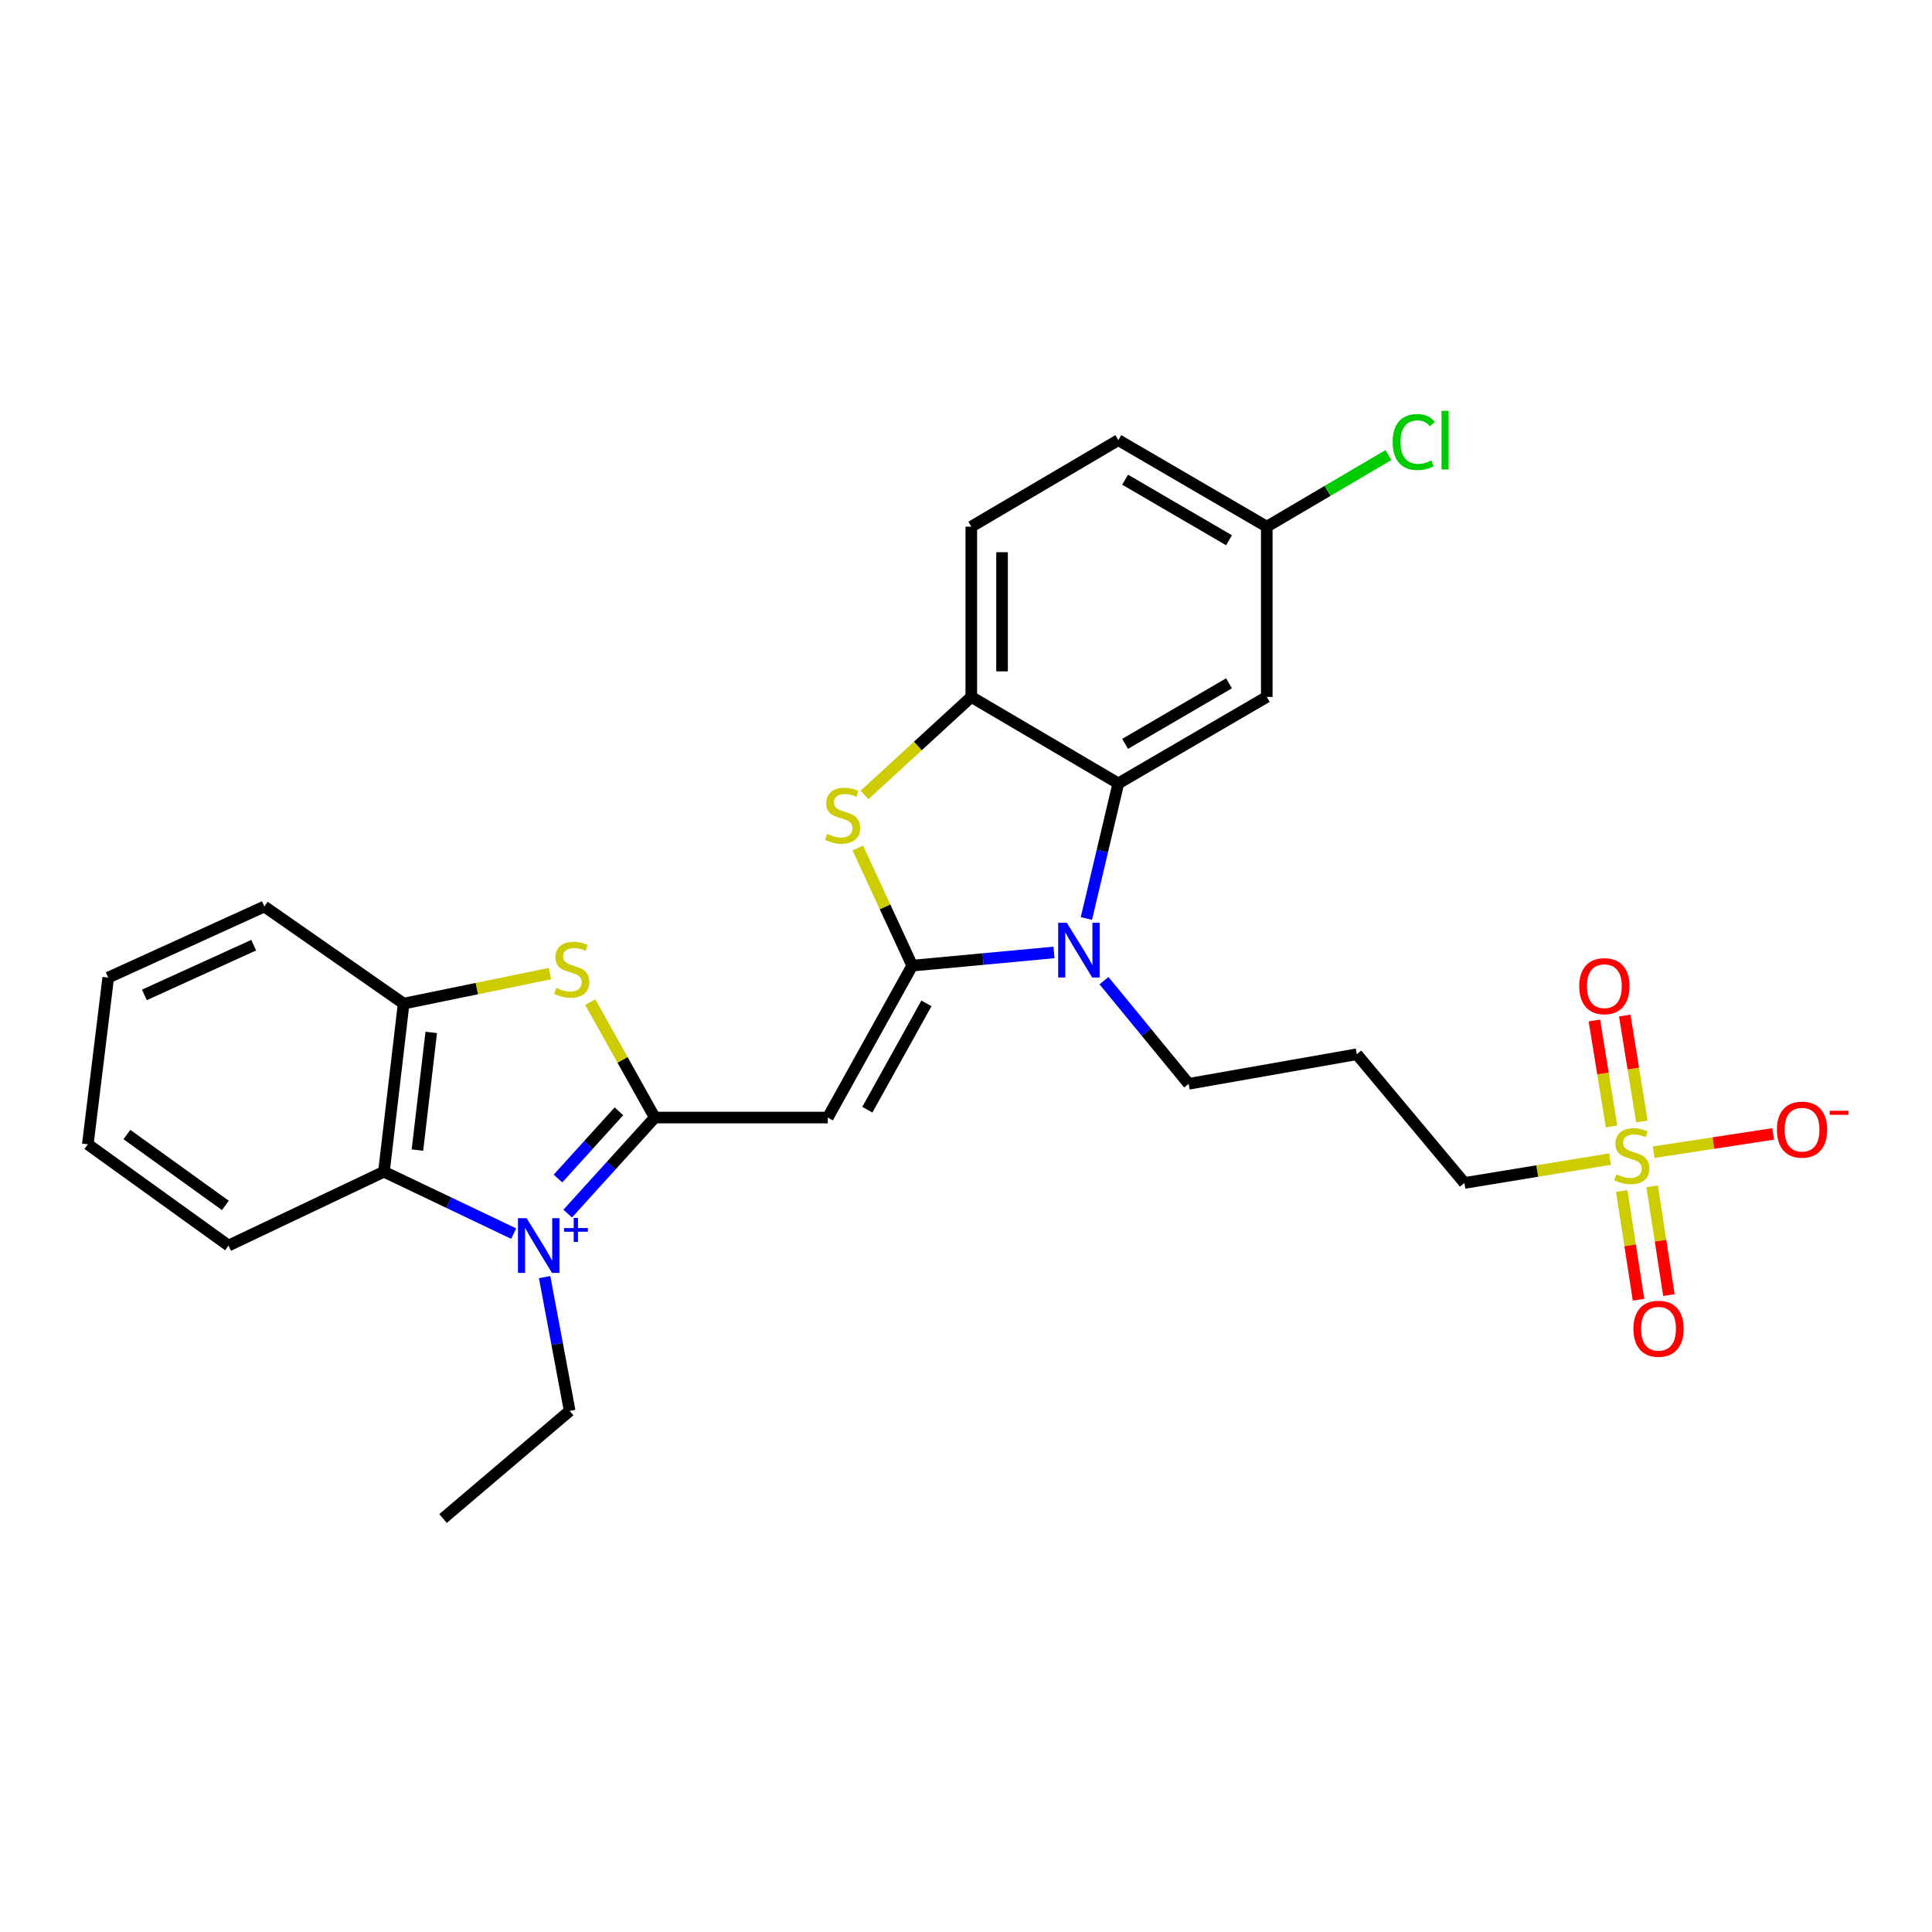<?xml version='1.0' encoding='iso-8859-1'?>
<svg version='1.1' baseProfile='full'
              xmlns='http://www.w3.org/2000/svg'
                      xmlns:rdkit='http://www.rdkit.org/xml'
                      xmlns:xlink='http://www.w3.org/1999/xlink'
                  xml:space='preserve'
width='1000px' height='1000px' viewBox='0 0 1000 1000'>
<!-- END OF HEADER -->
<rect style='opacity:1.0;fill:#FFFFFF;stroke:none' width='1000' height='1000' x='0' y='0'> </rect>
<path class='bond-1' d='M 293.84,628.154 L 316.376,603.3' style='fill:none;fill-rule:evenodd;stroke:#0000FF;stroke-width:6px;stroke-linecap:butt;stroke-linejoin:miter;stroke-opacity:1' />
<path class='bond-1' d='M 316.376,603.3 L 338.912,578.446' style='fill:none;fill-rule:evenodd;stroke:#000000;stroke-width:6px;stroke-linecap:butt;stroke-linejoin:miter;stroke-opacity:1' />
<path class='bond-1' d='M 288.811,610.007 L 304.585,592.609' style='fill:none;fill-rule:evenodd;stroke:#0000FF;stroke-width:6px;stroke-linecap:butt;stroke-linejoin:miter;stroke-opacity:1' />
<path class='bond-1' d='M 304.585,592.609 L 320.36,575.211' style='fill:none;fill-rule:evenodd;stroke:#000000;stroke-width:6px;stroke-linecap:butt;stroke-linejoin:miter;stroke-opacity:1' />
<path class='bond-8' d='M 265.88,638.517 L 232.305,622.5' style='fill:none;fill-rule:evenodd;stroke:#0000FF;stroke-width:6px;stroke-linecap:butt;stroke-linejoin:miter;stroke-opacity:1' />
<path class='bond-8' d='M 232.305,622.5 L 198.731,606.484' style='fill:none;fill-rule:evenodd;stroke:#000000;stroke-width:6px;stroke-linecap:butt;stroke-linejoin:miter;stroke-opacity:1' />
<path class='bond-16' d='M 281.898,661.035 L 288.379,695.653' style='fill:none;fill-rule:evenodd;stroke:#0000FF;stroke-width:6px;stroke-linecap:butt;stroke-linejoin:miter;stroke-opacity:1' />
<path class='bond-16' d='M 288.379,695.653 L 294.861,730.272' style='fill:none;fill-rule:evenodd;stroke:#000000;stroke-width:6px;stroke-linecap:butt;stroke-linejoin:miter;stroke-opacity:1' />
<path class='bond-0' d='M 472.169,499.814 L 428.463,578.446' style='fill:none;fill-rule:evenodd;stroke:#000000;stroke-width:6px;stroke-linecap:butt;stroke-linejoin:miter;stroke-opacity:1' />
<path class='bond-0' d='M 479.525,519.341 L 448.93,574.383' style='fill:none;fill-rule:evenodd;stroke:#000000;stroke-width:6px;stroke-linecap:butt;stroke-linejoin:miter;stroke-opacity:1' />
<path class='bond-3' d='M 472.169,499.814 L 508.856,496.4' style='fill:none;fill-rule:evenodd;stroke:#000000;stroke-width:6px;stroke-linecap:butt;stroke-linejoin:miter;stroke-opacity:1' />
<path class='bond-3' d='M 508.856,496.4 L 545.543,492.986' style='fill:none;fill-rule:evenodd;stroke:#0000FF;stroke-width:6px;stroke-linecap:butt;stroke-linejoin:miter;stroke-opacity:1' />
<path class='bond-5' d='M 472.169,499.814 L 458.084,469.369' style='fill:none;fill-rule:evenodd;stroke:#000000;stroke-width:6px;stroke-linecap:butt;stroke-linejoin:miter;stroke-opacity:1' />
<path class='bond-5' d='M 458.084,469.369 L 443.998,438.924' style='fill:none;fill-rule:evenodd;stroke:#CCCC00;stroke-width:6px;stroke-linecap:butt;stroke-linejoin:miter;stroke-opacity:1' />
<path class='bond-2' d='M 338.912,578.446 L 428.463,578.446' style='fill:none;fill-rule:evenodd;stroke:#000000;stroke-width:6px;stroke-linecap:butt;stroke-linejoin:miter;stroke-opacity:1' />
<path class='bond-6' d='M 338.912,578.446 L 322.209,548.572' style='fill:none;fill-rule:evenodd;stroke:#000000;stroke-width:6px;stroke-linecap:butt;stroke-linejoin:miter;stroke-opacity:1' />
<path class='bond-6' d='M 322.209,548.572 L 305.507,518.698' style='fill:none;fill-rule:evenodd;stroke:#CCCC00;stroke-width:6px;stroke-linecap:butt;stroke-linejoin:miter;stroke-opacity:1' />
<path class='bond-7' d='M 562.321,475.408 L 570.584,440.448' style='fill:none;fill-rule:evenodd;stroke:#0000FF;stroke-width:6px;stroke-linecap:butt;stroke-linejoin:miter;stroke-opacity:1' />
<path class='bond-7' d='M 570.584,440.448 L 578.848,405.487' style='fill:none;fill-rule:evenodd;stroke:#000000;stroke-width:6px;stroke-linecap:butt;stroke-linejoin:miter;stroke-opacity:1' />
<path class='bond-18' d='M 571.428,507.596 L 593.339,534.289' style='fill:none;fill-rule:evenodd;stroke:#0000FF;stroke-width:6px;stroke-linecap:butt;stroke-linejoin:miter;stroke-opacity:1' />
<path class='bond-18' d='M 593.339,534.289 L 615.251,560.983' style='fill:none;fill-rule:evenodd;stroke:#000000;stroke-width:6px;stroke-linecap:butt;stroke-linejoin:miter;stroke-opacity:1' />
<path class='bond-4' d='M 833.355,599.949 L 795.666,606.125' style='fill:none;fill-rule:evenodd;stroke:#CCCC00;stroke-width:6px;stroke-linecap:butt;stroke-linejoin:miter;stroke-opacity:1' />
<path class='bond-4' d='M 795.666,606.125 L 757.978,612.302' style='fill:none;fill-rule:evenodd;stroke:#000000;stroke-width:6px;stroke-linecap:butt;stroke-linejoin:miter;stroke-opacity:1' />
<path class='bond-12' d='M 855.938,596.372 L 886.864,591.642' style='fill:none;fill-rule:evenodd;stroke:#CCCC00;stroke-width:6px;stroke-linecap:butt;stroke-linejoin:miter;stroke-opacity:1' />
<path class='bond-12' d='M 886.864,591.642 L 917.789,586.912' style='fill:none;fill-rule:evenodd;stroke:#FF0000;stroke-width:6px;stroke-linecap:butt;stroke-linejoin:miter;stroke-opacity:1' />
<path class='bond-13' d='M 839.41,616.461 L 843.752,644.601' style='fill:none;fill-rule:evenodd;stroke:#CCCC00;stroke-width:6px;stroke-linecap:butt;stroke-linejoin:miter;stroke-opacity:1' />
<path class='bond-13' d='M 843.752,644.601 L 848.093,672.741' style='fill:none;fill-rule:evenodd;stroke:#FF0000;stroke-width:6px;stroke-linecap:butt;stroke-linejoin:miter;stroke-opacity:1' />
<path class='bond-13' d='M 855.14,614.034 L 859.481,642.174' style='fill:none;fill-rule:evenodd;stroke:#CCCC00;stroke-width:6px;stroke-linecap:butt;stroke-linejoin:miter;stroke-opacity:1' />
<path class='bond-13' d='M 859.481,642.174 L 863.823,670.314' style='fill:none;fill-rule:evenodd;stroke:#FF0000;stroke-width:6px;stroke-linecap:butt;stroke-linejoin:miter;stroke-opacity:1' />
<path class='bond-14' d='M 849.839,580.487 L 845.399,553.073' style='fill:none;fill-rule:evenodd;stroke:#CCCC00;stroke-width:6px;stroke-linecap:butt;stroke-linejoin:miter;stroke-opacity:1' />
<path class='bond-14' d='M 845.399,553.073 L 840.959,525.658' style='fill:none;fill-rule:evenodd;stroke:#FF0000;stroke-width:6px;stroke-linecap:butt;stroke-linejoin:miter;stroke-opacity:1' />
<path class='bond-14' d='M 834.128,583.031 L 829.688,555.617' style='fill:none;fill-rule:evenodd;stroke:#CCCC00;stroke-width:6px;stroke-linecap:butt;stroke-linejoin:miter;stroke-opacity:1' />
<path class='bond-14' d='M 829.688,555.617 L 825.248,528.203' style='fill:none;fill-rule:evenodd;stroke:#FF0000;stroke-width:6px;stroke-linecap:butt;stroke-linejoin:miter;stroke-opacity:1' />
<path class='bond-9' d='M 447.462,411.484 L 475.104,386.102' style='fill:none;fill-rule:evenodd;stroke:#CCCC00;stroke-width:6px;stroke-linecap:butt;stroke-linejoin:miter;stroke-opacity:1' />
<path class='bond-9' d='M 475.104,386.102 L 502.745,360.72' style='fill:none;fill-rule:evenodd;stroke:#000000;stroke-width:6px;stroke-linecap:butt;stroke-linejoin:miter;stroke-opacity:1' />
<path class='bond-28' d='M 284.656,503.936 L 246.791,511.702' style='fill:none;fill-rule:evenodd;stroke:#CCCC00;stroke-width:6px;stroke-linecap:butt;stroke-linejoin:miter;stroke-opacity:1' />
<path class='bond-28' d='M 246.791,511.702 L 208.925,519.469' style='fill:none;fill-rule:evenodd;stroke:#000000;stroke-width:6px;stroke-linecap:butt;stroke-linejoin:miter;stroke-opacity:1' />
<path class='bond-11' d='M 578.848,405.487 L 655.676,360.72' style='fill:none;fill-rule:evenodd;stroke:#000000;stroke-width:6px;stroke-linecap:butt;stroke-linejoin:miter;stroke-opacity:1' />
<path class='bond-11' d='M 582.36,385.021 L 636.139,353.684' style='fill:none;fill-rule:evenodd;stroke:#000000;stroke-width:6px;stroke-linecap:butt;stroke-linejoin:miter;stroke-opacity:1' />
<path class='bond-30' d='M 578.848,405.487 L 502.745,360.72' style='fill:none;fill-rule:evenodd;stroke:#000000;stroke-width:6px;stroke-linecap:butt;stroke-linejoin:miter;stroke-opacity:1' />
<path class='bond-10' d='M 198.731,606.484 L 208.925,519.469' style='fill:none;fill-rule:evenodd;stroke:#000000;stroke-width:6px;stroke-linecap:butt;stroke-linejoin:miter;stroke-opacity:1' />
<path class='bond-10' d='M 216.067,595.283 L 223.204,534.374' style='fill:none;fill-rule:evenodd;stroke:#000000;stroke-width:6px;stroke-linecap:butt;stroke-linejoin:miter;stroke-opacity:1' />
<path class='bond-23' d='M 198.731,606.484 L 118.277,644.699' style='fill:none;fill-rule:evenodd;stroke:#000000;stroke-width:6px;stroke-linecap:butt;stroke-linejoin:miter;stroke-opacity:1' />
<path class='bond-15' d='M 502.745,360.72 L 502.745,272.601' style='fill:none;fill-rule:evenodd;stroke:#000000;stroke-width:6px;stroke-linecap:butt;stroke-linejoin:miter;stroke-opacity:1' />
<path class='bond-15' d='M 518.661,347.502 L 518.661,285.819' style='fill:none;fill-rule:evenodd;stroke:#000000;stroke-width:6px;stroke-linecap:butt;stroke-linejoin:miter;stroke-opacity:1' />
<path class='bond-24' d='M 208.925,519.469 L 136.845,469.212' style='fill:none;fill-rule:evenodd;stroke:#000000;stroke-width:6px;stroke-linecap:butt;stroke-linejoin:miter;stroke-opacity:1' />
<path class='bond-19' d='M 655.676,360.72 L 655.676,272.601' style='fill:none;fill-rule:evenodd;stroke:#000000;stroke-width:6px;stroke-linecap:butt;stroke-linejoin:miter;stroke-opacity:1' />
<path class='bond-21' d='M 502.745,272.601 L 578.848,227.816' style='fill:none;fill-rule:evenodd;stroke:#000000;stroke-width:6px;stroke-linecap:butt;stroke-linejoin:miter;stroke-opacity:1' />
<path class='bond-25' d='M 294.861,730.272 L 229.315,785.976' style='fill:none;fill-rule:evenodd;stroke:#000000;stroke-width:6px;stroke-linecap:butt;stroke-linejoin:miter;stroke-opacity:1' />
<path class='bond-17' d='M 757.978,612.302 L 702.274,545.677' style='fill:none;fill-rule:evenodd;stroke:#000000;stroke-width:6px;stroke-linecap:butt;stroke-linejoin:miter;stroke-opacity:1' />
<path class='bond-20' d='M 615.251,560.983 L 702.274,545.677' style='fill:none;fill-rule:evenodd;stroke:#000000;stroke-width:6px;stroke-linecap:butt;stroke-linejoin:miter;stroke-opacity:1' />
<path class='bond-22' d='M 655.676,272.601 L 687.155,254.072' style='fill:none;fill-rule:evenodd;stroke:#000000;stroke-width:6px;stroke-linecap:butt;stroke-linejoin:miter;stroke-opacity:1' />
<path class='bond-22' d='M 687.155,254.072 L 718.635,235.543' style='fill:none;fill-rule:evenodd;stroke:#00CC00;stroke-width:6px;stroke-linecap:butt;stroke-linejoin:miter;stroke-opacity:1' />
<path class='bond-31' d='M 655.676,272.601 L 578.848,227.816' style='fill:none;fill-rule:evenodd;stroke:#000000;stroke-width:6px;stroke-linecap:butt;stroke-linejoin:miter;stroke-opacity:1' />
<path class='bond-31' d='M 636.137,279.633 L 582.357,248.284' style='fill:none;fill-rule:evenodd;stroke:#000000;stroke-width:6px;stroke-linecap:butt;stroke-linejoin:miter;stroke-opacity:1' />
<path class='bond-26' d='M 118.277,644.699 L 45.455,592.283' style='fill:none;fill-rule:evenodd;stroke:#000000;stroke-width:6px;stroke-linecap:butt;stroke-linejoin:miter;stroke-opacity:1' />
<path class='bond-26' d='M 116.651,623.919 L 65.675,587.228' style='fill:none;fill-rule:evenodd;stroke:#000000;stroke-width:6px;stroke-linecap:butt;stroke-linejoin:miter;stroke-opacity:1' />
<path class='bond-29' d='M 136.845,469.212 L 56.021,505.994' style='fill:none;fill-rule:evenodd;stroke:#000000;stroke-width:6px;stroke-linecap:butt;stroke-linejoin:miter;stroke-opacity:1' />
<path class='bond-29' d='M 131.314,489.215 L 74.737,514.963' style='fill:none;fill-rule:evenodd;stroke:#000000;stroke-width:6px;stroke-linecap:butt;stroke-linejoin:miter;stroke-opacity:1' />
<path class='bond-27' d='M 45.455,592.283 L 56.021,505.994' style='fill:none;fill-rule:evenodd;stroke:#000000;stroke-width:6px;stroke-linecap:butt;stroke-linejoin:miter;stroke-opacity:1' />
<path  class='atom-0' d='M 272.579 630.539
L 281.859 645.539
Q 282.779 647.019, 284.259 649.699
Q 285.739 652.379, 285.819 652.539
L 285.819 630.539
L 289.579 630.539
L 289.579 658.859
L 285.699 658.859
L 275.739 642.459
Q 274.579 640.539, 273.339 638.339
Q 272.139 636.139, 271.779 635.459
L 271.779 658.859
L 268.099 658.859
L 268.099 630.539
L 272.579 630.539
' fill='#0000FF'/>
<path  class='atom-0' d='M 291.955 635.643
L 296.945 635.643
L 296.945 630.39
L 299.162 630.39
L 299.162 635.643
L 304.284 635.643
L 304.284 637.544
L 299.162 637.544
L 299.162 642.824
L 296.945 642.824
L 296.945 637.544
L 291.955 637.544
L 291.955 635.643
' fill='#0000FF'/>
<path  class='atom-4' d='M 552.19 477.625
L 561.47 492.625
Q 562.39 494.105, 563.87 496.785
Q 565.35 499.465, 565.43 499.625
L 565.43 477.625
L 569.19 477.625
L 569.19 505.945
L 565.31 505.945
L 555.35 489.545
Q 554.19 487.625, 552.95 485.425
Q 551.75 483.225, 551.39 482.545
L 551.39 505.945
L 547.71 505.945
L 547.71 477.625
L 552.19 477.625
' fill='#0000FF'/>
<path  class='atom-5' d='M 836.63 607.821
Q 836.95 607.941, 838.27 608.501
Q 839.59 609.061, 841.03 609.421
Q 842.51 609.741, 843.95 609.741
Q 846.63 609.741, 848.19 608.461
Q 849.75 607.141, 849.75 604.861
Q 849.75 603.301, 848.95 602.341
Q 848.19 601.381, 846.99 600.861
Q 845.79 600.341, 843.79 599.741
Q 841.27 598.981, 839.75 598.261
Q 838.27 597.541, 837.19 596.021
Q 836.15 594.501, 836.15 591.941
Q 836.15 588.381, 838.55 586.181
Q 840.99 583.981, 845.79 583.981
Q 849.07 583.981, 852.79 585.541
L 851.87 588.621
Q 848.47 587.221, 845.91 587.221
Q 843.15 587.221, 841.63 588.381
Q 840.11 589.501, 840.15 591.461
Q 840.15 592.981, 840.91 593.901
Q 841.71 594.821, 842.83 595.341
Q 843.99 595.861, 845.91 596.461
Q 848.47 597.261, 849.99 598.061
Q 851.51 598.861, 852.59 600.501
Q 853.71 602.101, 853.71 604.861
Q 853.71 608.781, 851.07 610.901
Q 848.47 612.981, 844.11 612.981
Q 841.59 612.981, 839.67 612.421
Q 837.79 611.901, 835.55 610.981
L 836.63 607.821
' fill='#CCCC00'/>
<path  class='atom-6' d='M 428.121 431.618
Q 428.441 431.738, 429.761 432.298
Q 431.081 432.858, 432.521 433.218
Q 434.001 433.538, 435.441 433.538
Q 438.121 433.538, 439.681 432.258
Q 441.241 430.938, 441.241 428.658
Q 441.241 427.098, 440.441 426.138
Q 439.681 425.178, 438.481 424.658
Q 437.281 424.138, 435.281 423.538
Q 432.761 422.778, 431.241 422.058
Q 429.761 421.338, 428.681 419.818
Q 427.641 418.298, 427.641 415.738
Q 427.641 412.178, 430.041 409.978
Q 432.481 407.778, 437.281 407.778
Q 440.561 407.778, 444.281 409.338
L 443.361 412.418
Q 439.961 411.018, 437.401 411.018
Q 434.641 411.018, 433.121 412.178
Q 431.601 413.298, 431.641 415.258
Q 431.641 416.778, 432.401 417.698
Q 433.201 418.618, 434.321 419.138
Q 435.481 419.658, 437.401 420.258
Q 439.961 421.058, 441.481 421.858
Q 443.001 422.658, 444.081 424.298
Q 445.201 425.898, 445.201 428.658
Q 445.201 432.578, 442.561 434.698
Q 439.961 436.778, 435.601 436.778
Q 433.081 436.778, 431.161 436.218
Q 429.281 435.698, 427.041 434.778
L 428.121 431.618
' fill='#CCCC00'/>
<path  class='atom-7' d='M 287.957 511.337
Q 288.277 511.457, 289.597 512.017
Q 290.917 512.577, 292.357 512.937
Q 293.837 513.257, 295.277 513.257
Q 297.957 513.257, 299.517 511.977
Q 301.077 510.657, 301.077 508.377
Q 301.077 506.817, 300.277 505.857
Q 299.517 504.897, 298.317 504.377
Q 297.117 503.857, 295.117 503.257
Q 292.597 502.497, 291.077 501.777
Q 289.597 501.057, 288.517 499.537
Q 287.477 498.017, 287.477 495.457
Q 287.477 491.897, 289.877 489.697
Q 292.317 487.497, 297.117 487.497
Q 300.397 487.497, 304.117 489.057
L 303.197 492.137
Q 299.797 490.737, 297.237 490.737
Q 294.477 490.737, 292.957 491.897
Q 291.437 493.017, 291.477 494.977
Q 291.477 496.497, 292.237 497.417
Q 293.037 498.337, 294.157 498.857
Q 295.317 499.377, 297.237 499.977
Q 299.797 500.777, 301.317 501.577
Q 302.837 502.377, 303.917 504.017
Q 305.037 505.617, 305.037 508.377
Q 305.037 512.297, 302.397 514.417
Q 299.797 516.497, 295.437 516.497
Q 292.917 516.497, 290.997 515.937
Q 289.117 515.417, 286.877 514.497
L 287.957 511.337
' fill='#CCCC00'/>
<path  class='atom-13' d='M 919.732 584.706
Q 919.732 577.906, 923.092 574.106
Q 926.452 570.306, 932.732 570.306
Q 939.012 570.306, 942.372 574.106
Q 945.732 577.906, 945.732 584.706
Q 945.732 591.586, 942.332 595.506
Q 938.932 599.386, 932.732 599.386
Q 926.492 599.386, 923.092 595.506
Q 919.732 591.626, 919.732 584.706
M 932.732 596.186
Q 937.052 596.186, 939.372 593.306
Q 941.732 590.386, 941.732 584.706
Q 941.732 579.146, 939.372 576.346
Q 937.052 573.506, 932.732 573.506
Q 928.412 573.506, 926.052 576.306
Q 923.732 579.106, 923.732 584.706
Q 923.732 590.426, 926.052 593.306
Q 928.412 596.186, 932.732 596.186
' fill='#FF0000'/>
<path  class='atom-13' d='M 947.052 574.929
L 956.74 574.929
L 956.74 577.041
L 947.052 577.041
L 947.052 574.929
' fill='#FF0000'/>
<path  class='atom-14' d='M 845.45 687.76
Q 845.45 680.96, 848.81 677.16
Q 852.17 673.36, 858.45 673.36
Q 864.73 673.36, 868.09 677.16
Q 871.45 680.96, 871.45 687.76
Q 871.45 694.64, 868.05 698.56
Q 864.65 702.44, 858.45 702.44
Q 852.21 702.44, 848.81 698.56
Q 845.45 694.68, 845.45 687.76
M 858.45 699.24
Q 862.77 699.24, 865.09 696.36
Q 867.45 693.44, 867.45 687.76
Q 867.45 682.2, 865.09 679.4
Q 862.77 676.56, 858.45 676.56
Q 854.13 676.56, 851.77 679.36
Q 849.45 682.16, 849.45 687.76
Q 849.45 693.48, 851.77 696.36
Q 854.13 699.24, 858.45 699.24
' fill='#FF0000'/>
<path  class='atom-15' d='M 817.421 510.442
Q 817.421 503.642, 820.781 499.842
Q 824.141 496.042, 830.421 496.042
Q 836.701 496.042, 840.061 499.842
Q 843.421 503.642, 843.421 510.442
Q 843.421 517.322, 840.021 521.242
Q 836.621 525.122, 830.421 525.122
Q 824.181 525.122, 820.781 521.242
Q 817.421 517.362, 817.421 510.442
M 830.421 521.922
Q 834.741 521.922, 837.061 519.042
Q 839.421 516.122, 839.421 510.442
Q 839.421 504.882, 837.061 502.082
Q 834.741 499.242, 830.421 499.242
Q 826.101 499.242, 823.741 502.042
Q 821.421 504.842, 821.421 510.442
Q 821.421 516.162, 823.741 519.042
Q 826.101 521.922, 830.421 521.922
' fill='#FF0000'/>
<path  class='atom-23' d='M 720.842 228.796
Q 720.842 221.756, 724.122 218.076
Q 727.442 214.356, 733.722 214.356
Q 739.562 214.356, 742.682 218.476
L 740.042 220.636
Q 737.762 217.636, 733.722 217.636
Q 729.442 217.636, 727.162 220.516
Q 724.922 223.356, 724.922 228.796
Q 724.922 234.396, 727.242 237.276
Q 729.602 240.156, 734.162 240.156
Q 737.282 240.156, 740.922 238.276
L 742.042 241.276
Q 740.562 242.236, 738.322 242.796
Q 736.082 243.356, 733.602 243.356
Q 727.442 243.356, 724.122 239.596
Q 720.842 235.836, 720.842 228.796
' fill='#00CC00'/>
<path  class='atom-23' d='M 746.122 212.636
L 749.802 212.636
L 749.802 242.996
L 746.122 242.996
L 746.122 212.636
' fill='#00CC00'/>
</svg>
